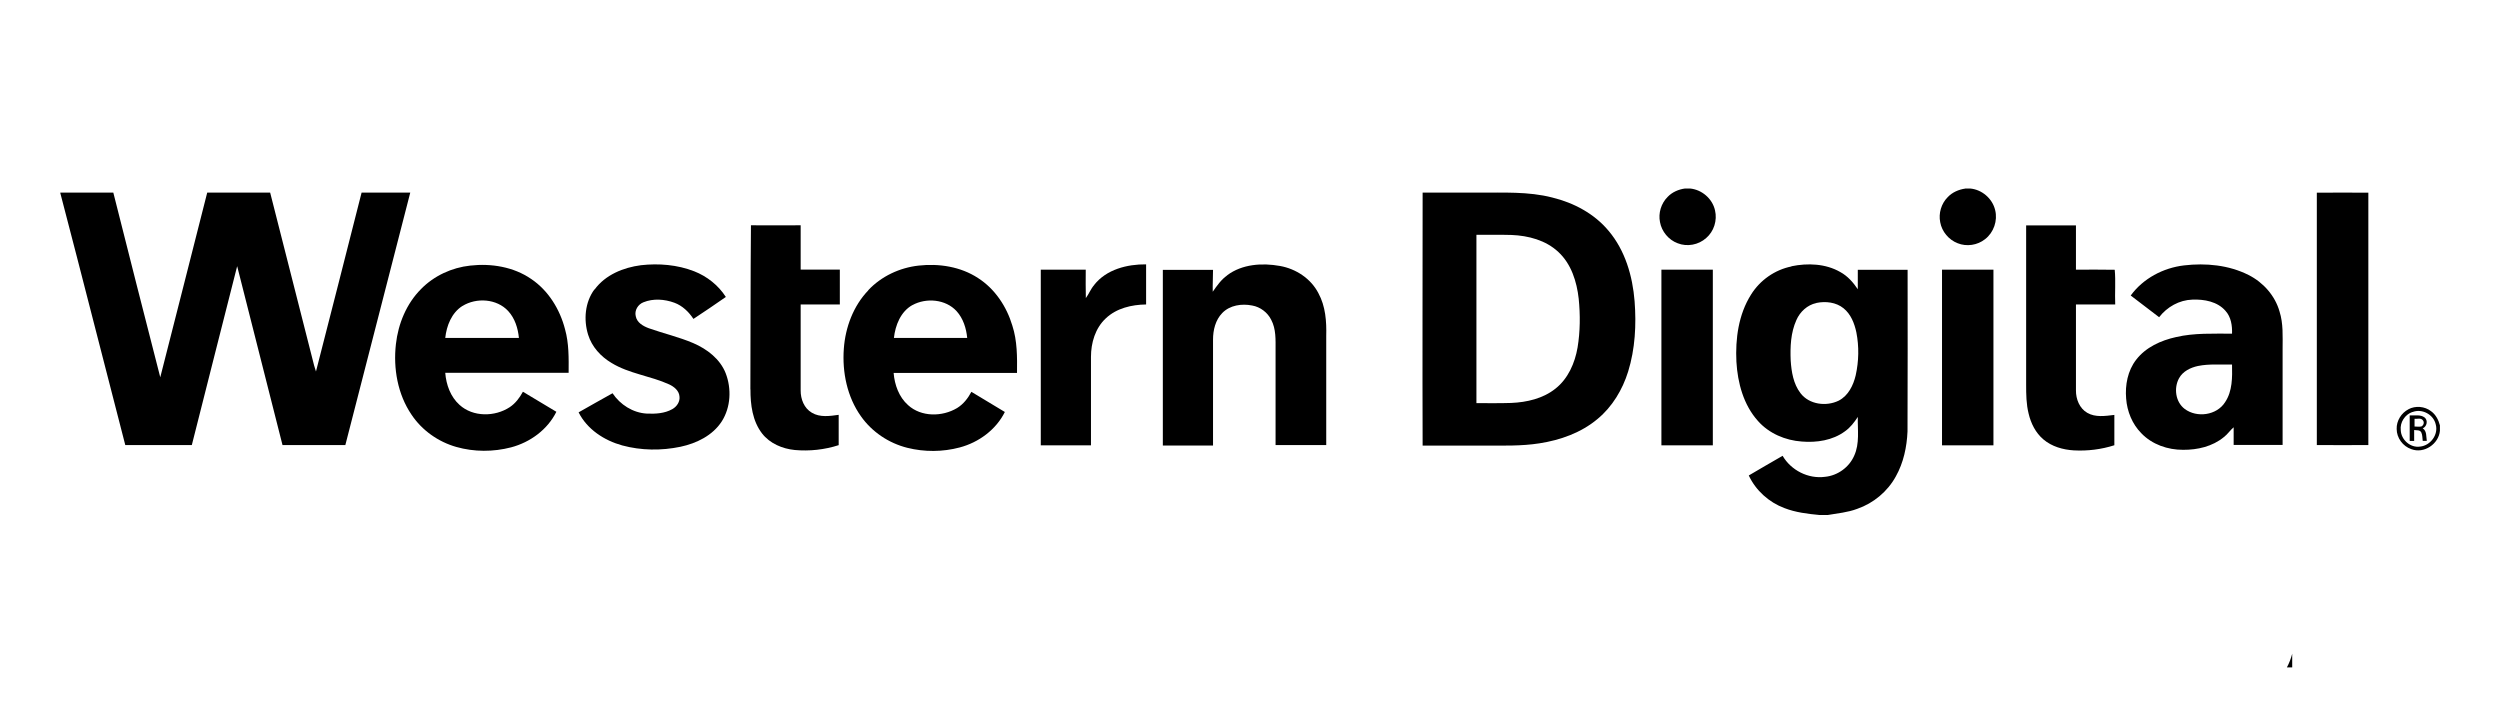 <?xml version="1.0" encoding="UTF-8"?>
<svg xmlns="http://www.w3.org/2000/svg" id="Layer_1" data-name="Layer 1" viewBox="0 0 263 74">
  <path d="m240.58,70.21c.25-.46.43-.94.56-1.44v1.44h-.56Z"></path>
  <g>
    <path d="m177.27,19.83h.51c1.25.11,2.37,1.07,2.64,2.3.25,1.05-.11,2.21-.93,2.91-.8.72-2,.95-3,.55-.95-.35-1.68-1.23-1.86-2.23-.19-.94.12-1.96.8-2.64.48-.51,1.16-.8,1.84-.89Z"></path>
    <path d="m206.73,19.83h.51c1.25.1,2.36,1.05,2.65,2.27.28,1.11-.15,2.36-1.06,3.06-.8.64-1.94.81-2.88.43-.94-.36-1.66-1.22-1.84-2.21-.19-.94.11-1.96.79-2.64.48-.51,1.15-.8,1.84-.9Z"></path>
    <path d="m6.33,20.26c1.86,0,3.73,0,5.59,0,1.64,6.48,3.27,12.96,4.94,19.43,1.66-6.47,3.29-12.96,4.94-19.43,2.21,0,4.41,0,6.62,0,1.48,5.85,2.97,11.69,4.46,17.54.1.44.22.86.36,1.28,1.62-6.27,3.2-12.55,4.8-18.82,1.71,0,3.41,0,5.12,0-2.28,8.85-4.55,17.71-6.83,26.56-2.21,0-4.41,0-6.61,0-1.59-6.27-3.18-12.55-4.77-18.82-1.6,6.27-3.18,12.55-4.77,18.82-2.33,0-4.67,0-7,0-2.29-8.83-4.52-17.67-6.83-26.49v-.06Z"></path>
    <path d="m149.66,46.87c-.03-8.87,0-17.74,0-26.61h5.92c2.58.02,5.2-.13,7.72.52,2.26.55,4.43,1.7,5.93,3.51,1.74,2.06,2.52,4.76,2.73,7.4.19,2.48.06,5.01-.68,7.4-.59,1.9-1.66,3.69-3.2,4.97-1.73,1.46-3.93,2.24-6.14,2.58-1.9.3-3.82.23-5.74.24-2.18,0-4.35,0-6.53,0Zm5.66-22.16c0,5.9,0,11.8,0,17.7,1.22,0,2.44.02,3.66-.02,1.64-.07,3.35-.46,4.66-1.51,1.33-1.05,2.04-2.69,2.32-4.32.28-1.69.29-3.43.12-5.13-.2-1.8-.78-3.66-2.14-4.92-1.32-1.24-3.16-1.72-4.92-1.79-1.23-.04-2.46,0-3.69-.02Z"></path>
    <path d="m243.73,20.27c1.81-.02,3.61,0,5.42,0,0,8.85,0,17.7,0,26.55-1.81.02-3.61,0-5.42,0,0-8.85,0-17.7,0-26.55Z"></path>
    <path d="m78.94,40.98c.02-5.76.01-11.52.06-17.28,1.74.02,3.49,0,5.23,0v4.66c1.37,0,2.75,0,4.12,0v3.67c-1.38,0-2.75,0-4.12,0,0,3.01,0,6.03,0,9.04-.01.91.36,1.88,1.18,2.35.85.51,1.89.35,2.82.22,0,1.06,0,2.13,0,3.19-1.49.48-3.07.65-4.62.51-1.3-.13-2.62-.68-3.44-1.74-1.01-1.31-1.23-3.03-1.22-4.64Z"></path>
    <path d="m213.15,23.71c1.75,0,3.49,0,5.24,0,0,1.55,0,3.11,0,4.66,1.36,0,2.72-.02,4.08.01.11,1.19,0,2.44.05,3.65-1.38.01-2.75,0-4.13,0,0,3.01,0,6.03,0,9.04-.01.91.37,1.89,1.19,2.36.86.5,1.9.33,2.85.22,0,1.06,0,2.13,0,3.19-1.37.44-2.83.62-4.27.54-1.14-.07-2.31-.4-3.19-1.15-.82-.69-1.32-1.69-1.56-2.72-.25-.99-.26-2.02-.26-3.04,0-5.59,0-11.19,0-16.78Z"></path>
    <path d="m115.11,29.97c1.28-1.63,3.47-2.18,5.46-2.16,0,1.41,0,2.82,0,4.22-1.52.02-3.12.39-4.25,1.47-1.1,1.03-1.55,2.57-1.55,4.04,0,3.1,0,6.21,0,9.31-1.76,0-3.52,0-5.28,0,0-6.16,0-12.32,0-18.48,1.58,0,3.15,0,4.73,0,0,1-.02,1.99.01,2.99.33-.44.52-.98.89-1.39Z"></path>
    <path d="m44.29,30.41c1.37-1.4,3.24-2.26,5.18-2.47,2.2-.25,4.55.13,6.4,1.4,1.82,1.22,3.03,3.2,3.57,5.29.42,1.49.39,3.05.38,4.59-4.33,0-8.65,0-12.98,0,.1,1.25.55,2.52,1.5,3.37,1.42,1.3,3.73,1.27,5.29.24.6-.4,1.04-.99,1.38-1.62,1.17.7,2.35,1.41,3.52,2.11-.93,1.88-2.76,3.21-4.76,3.74-1.88.49-3.89.49-5.76-.04-1.91-.54-3.62-1.75-4.72-3.4-1.46-2.15-1.93-4.86-1.64-7.42.24-2.14,1.11-4.26,2.65-5.8Zm4.35,1.78c-1.13.72-1.66,2.07-1.8,3.36,2.58,0,5.16,0,7.75,0-.1-1.02-.42-2.06-1.13-2.83-1.2-1.3-3.34-1.44-4.81-.53Z"></path>
    <path d="m62.55,30.46c1.13-1.55,3.03-2.32,4.88-2.56,1.88-.21,3.83-.05,5.6.64,1.35.53,2.54,1.47,3.33,2.7-1.12.79-2.27,1.55-3.41,2.31-.49-.74-1.16-1.39-2-1.7-1.03-.38-2.23-.47-3.26-.05-.57.22-.96.85-.81,1.46.12.68.78,1.05,1.37,1.27,1.55.55,3.17.92,4.69,1.57,1.44.62,2.81,1.66,3.4,3.16.63,1.63.54,3.58-.41,5.07-.96,1.49-2.66,2.31-4.34,2.67-2.01.42-4.14.4-6.13-.14-1.89-.52-3.69-1.69-4.59-3.48,1.18-.69,2.38-1.33,3.57-2.01.8,1.2,2.14,2.06,3.6,2.14.91.04,1.88-.01,2.69-.47.47-.26.83-.79.75-1.35-.05-.6-.57-1.01-1.08-1.25-1.97-.9-4.21-1.12-6.07-2.26-1.13-.67-2.07-1.7-2.46-2.97-.49-1.58-.33-3.41.66-4.76Z"></path>
    <path d="m91.34,30.53c1.38-1.47,3.31-2.37,5.3-2.59,2.14-.24,4.42.11,6.25,1.31,1.78,1.14,3.01,3,3.61,5.01.52,1.6.51,3.3.49,4.97-4.33,0-8.66,0-12.98,0,.1,1.25.56,2.54,1.52,3.39,1.38,1.26,3.59,1.24,5.15.31.66-.4,1.15-1.03,1.51-1.71,1.17.71,2.35,1.41,3.52,2.12-.93,1.87-2.75,3.2-4.74,3.73-1.8.48-3.72.49-5.52.04-1.95-.49-3.72-1.67-4.88-3.32-1.45-2.04-1.98-4.63-1.8-7.1.16-2.25,1-4.51,2.58-6.15Zm4.63,1.57c-1.22.69-1.78,2.11-1.93,3.45,2.57,0,5.14,0,7.71,0-.1-1.02-.42-2.05-1.12-2.82-1.15-1.26-3.2-1.43-4.65-.63Z"></path>
    <path d="m129.11,28.95c1.57-1.17,3.67-1.31,5.55-.97,1.68.3,3.25,1.33,4.04,2.87.75,1.37.86,2.97.82,4.5,0,3.82,0,7.64,0,11.47-1.77,0-3.55,0-5.33,0,0-3.33,0-6.67,0-10,0-1.07.06-2.2-.46-3.18-.39-.78-1.15-1.35-2-1.5-1.09-.22-2.35-.04-3.15.79-.72.74-.97,1.8-.97,2.8,0,3.71,0,7.42,0,11.14-1.76,0-3.52,0-5.28,0,0-6.16,0-12.32,0-18.48,1.76,0,3.52,0,5.28,0,0,.77-.05,1.53-.03,2.3.44-.63.89-1.28,1.53-1.73Z"></path>
    <path d="m188.46,28.01c1.71-.35,3.6-.28,5.14.61.77.42,1.36,1.09,1.84,1.81.01-.68,0-1.37,0-2.05,1.75,0,3.49,0,5.24,0,0,5.67.02,11.33-.01,17-.07,1.64-.42,3.3-1.23,4.74-.87,1.59-2.35,2.82-4.06,3.41-1,.38-2.07.47-3.11.65h-.84c-1.26-.12-2.53-.27-3.71-.73-1.63-.61-3.01-1.85-3.75-3.43,1.18-.69,2.37-1.39,3.56-2.07.89,1.53,2.7,2.45,4.47,2.21,1.32-.13,2.53-1,3.06-2.22.59-1.28.35-2.72.38-4.08-.37.57-.79,1.12-1.36,1.52-1.29.95-2.97,1.2-4.53,1.07-1.73-.12-3.45-.85-4.61-2.16-1.52-1.69-2.14-4-2.27-6.23-.12-2.43.22-4.98,1.54-7.07.94-1.51,2.5-2.61,4.25-2.96Zm2.62,3.87c-.95.2-1.72.92-2.1,1.79-.6,1.33-.66,2.82-.6,4.25.08,1.2.28,2.46,1.03,3.44.91,1.2,2.71,1.43,4.02.79,1.01-.52,1.54-1.61,1.79-2.67.33-1.48.36-3.03.07-4.51-.2-.95-.58-1.92-1.35-2.54-.79-.64-1.89-.76-2.85-.56Z"></path>
    <path d="m224.15,31.09c1.31-1.8,3.42-2.91,5.61-3.17,2.29-.27,4.71-.04,6.79,1.01,1.55.78,2.79,2.18,3.26,3.85.4,1.26.32,2.6.32,3.9,0,3.38,0,6.75,0,10.13-1.72,0-3.44,0-5.15,0,0-.62,0-1.24,0-1.86-.38.32-.64.74-1.04,1.04-1.19.98-2.76,1.34-4.27,1.33-1.62.01-3.27-.56-4.4-1.74-.96-.97-1.5-2.3-1.6-3.65-.12-1.42.16-2.93,1.05-4.08,1.01-1.32,2.61-2.04,4.2-2.39,1.93-.45,3.93-.35,5.89-.36.03-.84-.1-1.75-.69-2.4-.85-.98-2.24-1.23-3.48-1.18-1.38.04-2.67.77-3.5,1.85-.99-.77-2.01-1.52-3-2.29Zm7.08,7.41c-.79.17-1.6.56-2,1.3-.56,1.03-.37,2.49.6,3.22,1.28.96,3.37.68,4.25-.71.78-1.16.76-2.62.73-3.96-1.19.03-2.4-.09-3.57.15Z"></path>
    <path d="m174.78,28.37c1.8,0,3.61,0,5.41,0,0,6.16,0,12.32,0,18.48-1.8,0-3.61,0-5.41,0v-18.48Z"></path>
    <path d="m204.3,28.37c1.8,0,3.61,0,5.41,0v18.48c-1.8,0-3.61,0-5.41,0,0-6.16,0-12.32,0-18.48Z"></path>
    <path d="m253.37,43.05c.74-.39,1.71-.31,2.38.21.49.35.78.92.93,1.49v.57c-.13,1.39-1.67,2.44-3.01,1.93-.89-.3-1.54-1.18-1.54-2.12-.03-.86.49-1.69,1.25-2.08Zm.41.29c-.78.27-1.32,1.09-1.22,1.92.04,1.01,1.02,1.88,2.04,1.72,1.09-.11,1.94-1.26,1.64-2.33-.23-1.05-1.45-1.7-2.45-1.3Z"></path>
    <path d="m253.5,43.7c.52.04,1.12-.12,1.57.22.38.31.24.96-.2,1.14.45.29.35.87.43,1.32-.11,0-.32,0-.43,0-.04-.3-.02-.61-.15-.89-.14-.28-.5-.21-.75-.25,0,.38,0,.77,0,1.15-.16,0-.32,0-.47,0,0-.89,0-1.78,0-2.68Zm.51.35c0,.27,0,.54,0,.82.23,0,.47.04.7,0,.25-.1.36-.44.18-.65-.2-.29-.6-.13-.89-.16Z"></path>
  </g>
</svg>
